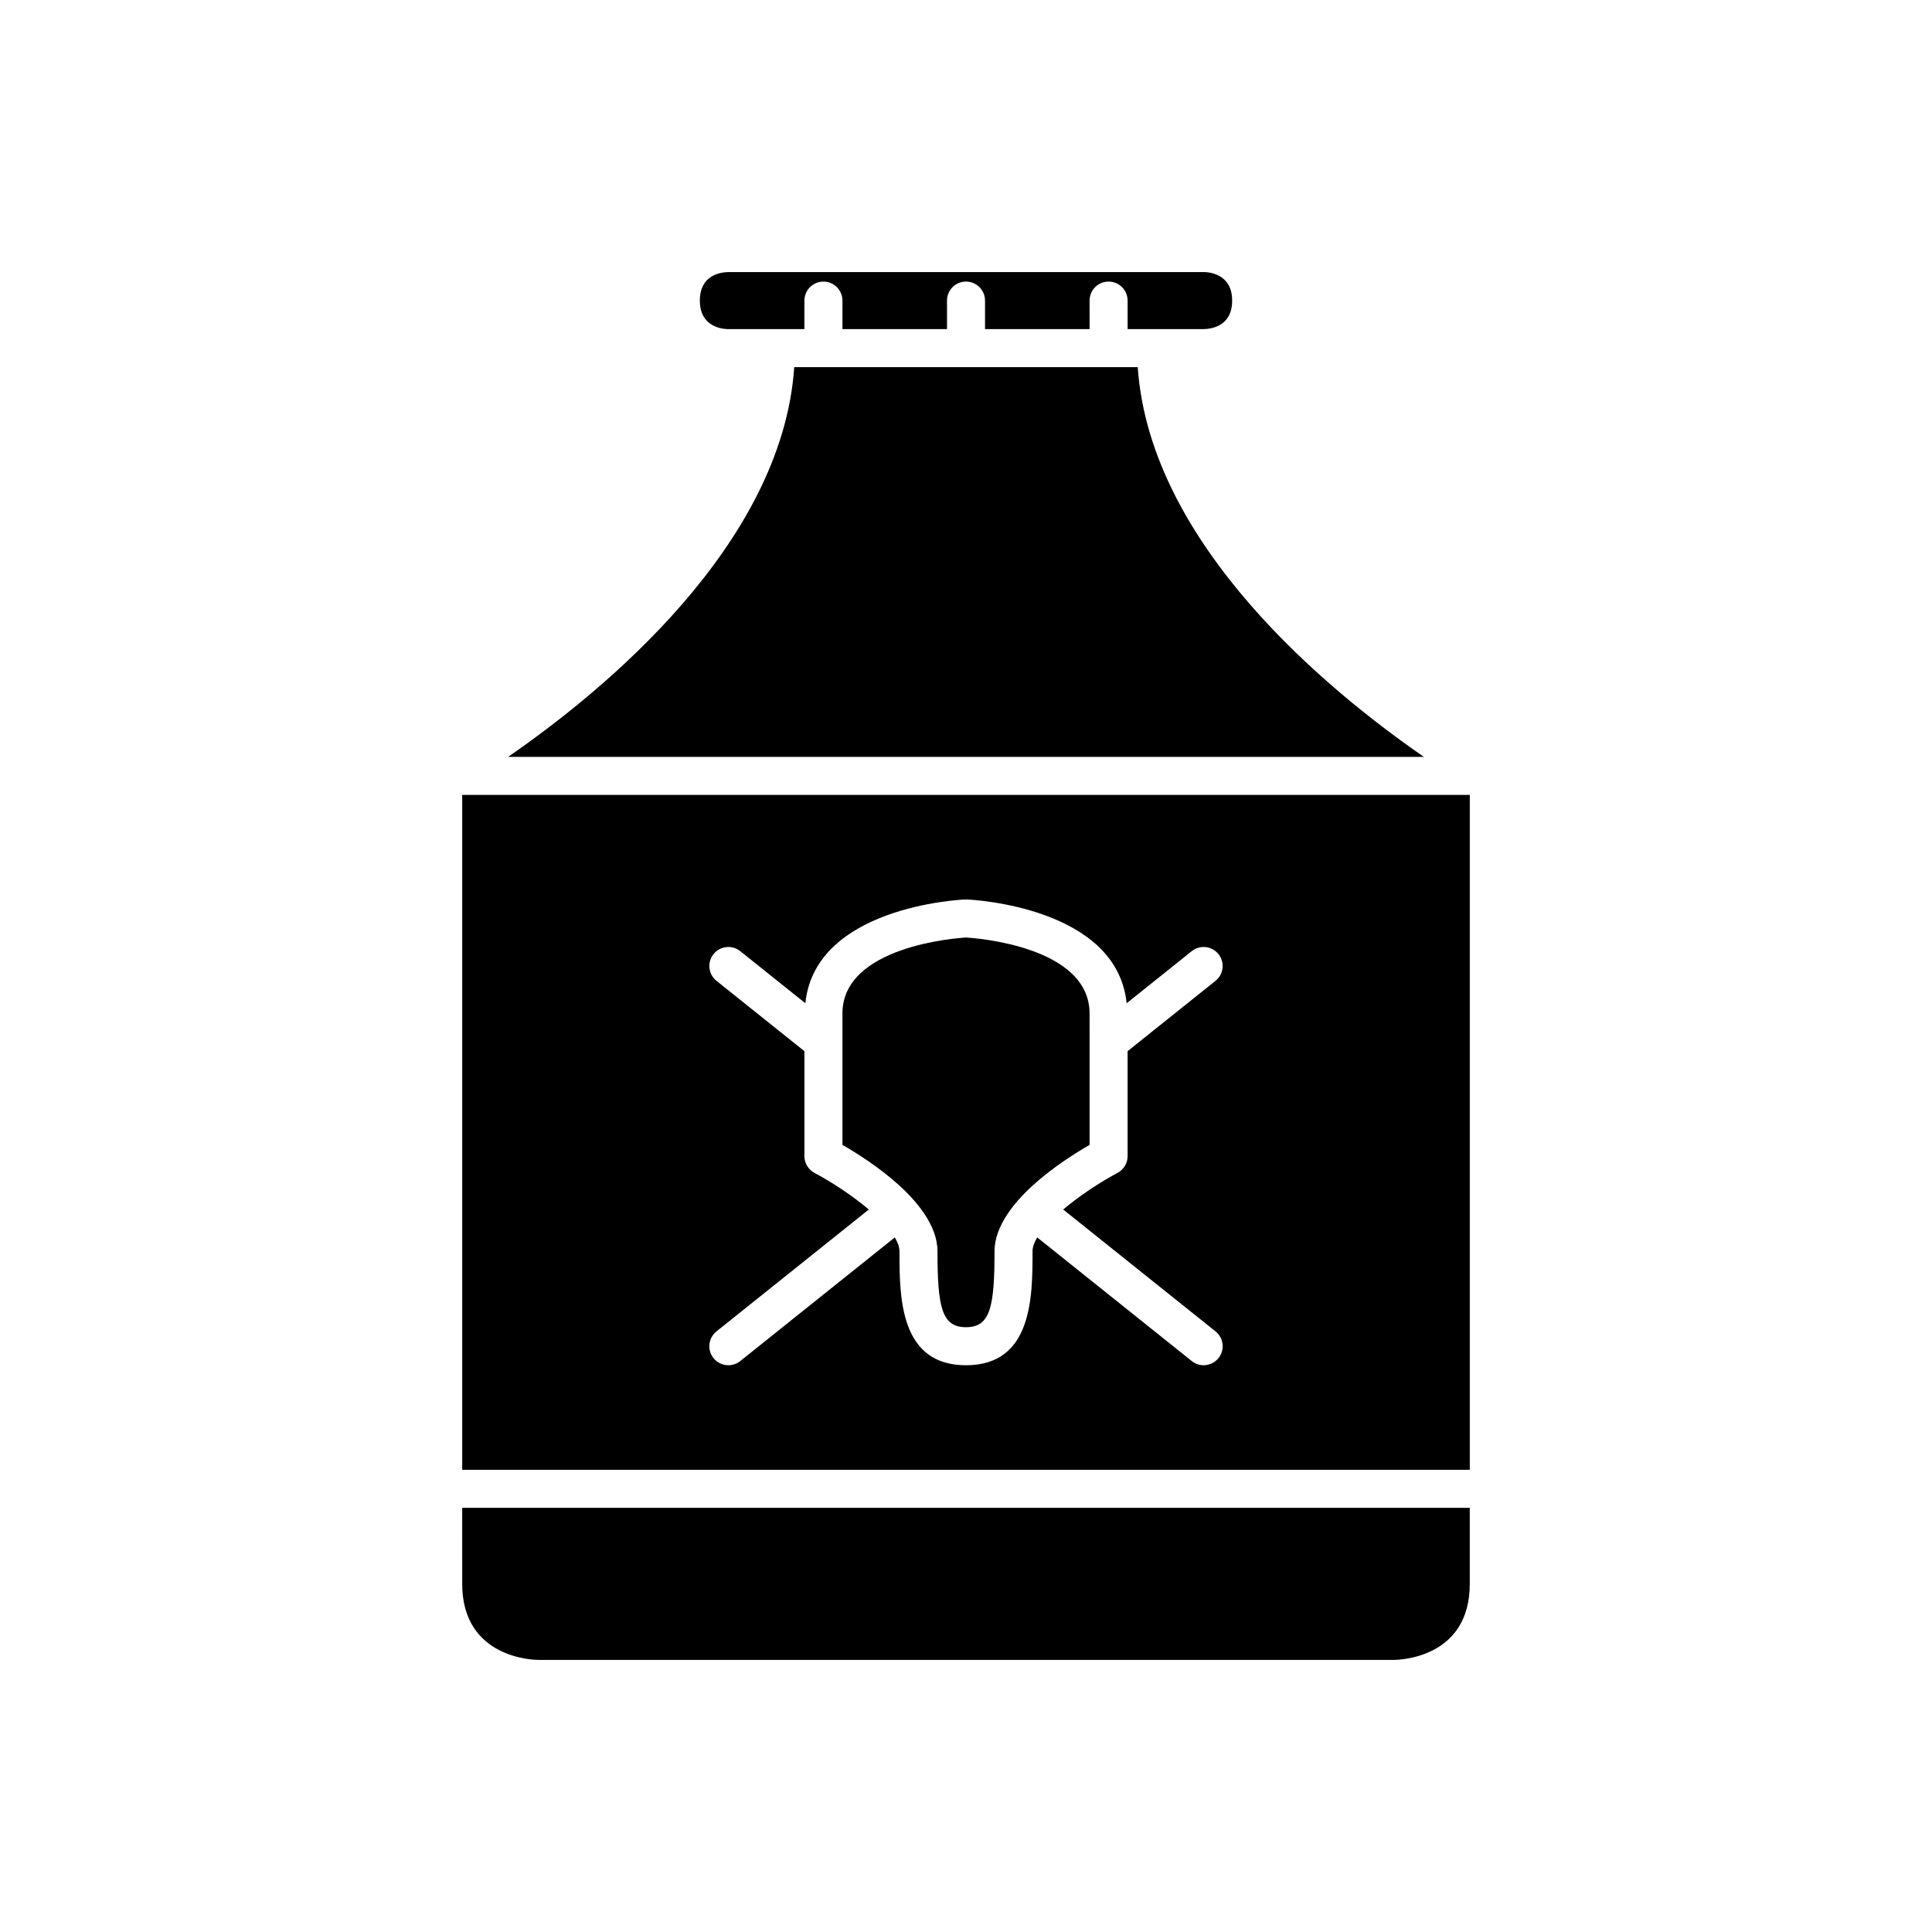 <?xml version="1.0" encoding="UTF-8"?>
<!-- Uploaded to: SVG Repo, www.svgrepo.com, Generator: SVG Repo Mixer Tools -->
<svg fill="#000000" width="800px" height="800px" version="1.1" viewBox="144 144 512 512" xmlns="http://www.w3.org/2000/svg">
 <g>
  <path d="m385.85 461.7c1.152 1.277 2.195 2.602 3.109 3.965 2.109 3.148 3.484 6.488 3.484 9.906 0 14.875 1.141 20.152 7.559 20.152 6.414 0 7.559-5.277 7.559-20.152 0-3.418 1.375-6.758 3.484-9.906 0.914-1.363 1.957-2.688 3.109-3.965 1.121-1.242 2.324-2.441 3.582-3.586 5.246-4.762 11.297-8.57 15.016-10.707v-29.676l-0.004-5.137c0-17.906-30.5-20.016-32.746-20.145-2.25 0.129-32.75 2.238-32.75 20.145v34.812c3.719 2.137 9.773 5.945 15.016 10.707 1.262 1.145 2.461 2.344 3.582 3.586z"/>
  <path d="m266.49 533.51h267.02v-178.85h-267.02zm93.367-78.676c-1.648-0.875-2.68-2.586-2.68-4.453v-27.809l-23.297-18.641c-2.176-1.738-2.527-4.906-0.789-7.078 1.738-2.18 4.914-2.523 7.078-0.789l17.258 13.805c2.609-25.465 40.68-27.434 42.363-27.5 0.074-0.004 0.133 0.031 0.207 0.035 0.074 0 0.137-0.035 0.211-0.035 1.684 0.07 39.754 2.035 42.363 27.5l17.258-13.805c2.168-1.738 5.344-1.387 7.078 0.789 1.738 2.172 1.387 5.344-0.789 7.078l-23.293 18.641v27.809c0 1.863-1.031 3.578-2.68 4.453-4.453 2.359-9.941 5.945-14.391 9.699l40.371 32.297c2.176 1.738 2.527 4.906 0.789 7.078-1 1.246-2.465 1.891-3.941 1.891-1.105 0-2.215-0.363-3.144-1.105l-40.949-32.762c-0.789 1.309-1.246 2.543-1.246 3.641 0 12.035 0 30.23-17.633 30.23s-17.633-18.191-17.633-30.23c0-1.098-0.457-2.332-1.246-3.637l-40.949 32.762c-0.93 0.742-2.043 1.102-3.148 1.102-1.477 0-2.941-0.648-3.938-1.891-1.738-2.172-1.387-5.344 0.789-7.078l40.371-32.297c-4.445-3.754-9.938-7.34-14.391-9.699z"/>
  <path d="m450.38 231.22h12.562c2.297-0.047 7.59-0.883 7.59-7.559 0-7.191-6.297-7.559-7.559-7.559h-125.95c-2.234 0.047-7.555 0.871-7.555 7.559 0 7.191 6.297 7.559 7.559 7.559h20.152v-7.559c0-2.781 2.254-5.039 5.039-5.039 2.781 0 5.039 2.254 5.039 5.039v7.559h27.707v-7.559c0-2.781 2.254-5.039 5.039-5.039 2.781 0 5.039 2.254 5.039 5.039v7.559h27.711l-0.004-7.559c0-2.781 2.254-5.039 5.039-5.039 2.781 0 5.039 2.254 5.039 5.039v7.559z"/>
  <path d="m278.65 344.58h242.7c-24.859-17.156-72.602-56.012-75.836-103.28h-91.031c-3.231 47.27-50.977 86.129-75.836 103.28z"/>
  <path d="m266.49 563.74c0 19.922 19.332 20.152 20.152 20.152h226.71c2.043-0.016 20.152-0.742 20.152-20.152v-20.152h-267.02z"/>
 </g>
</svg>